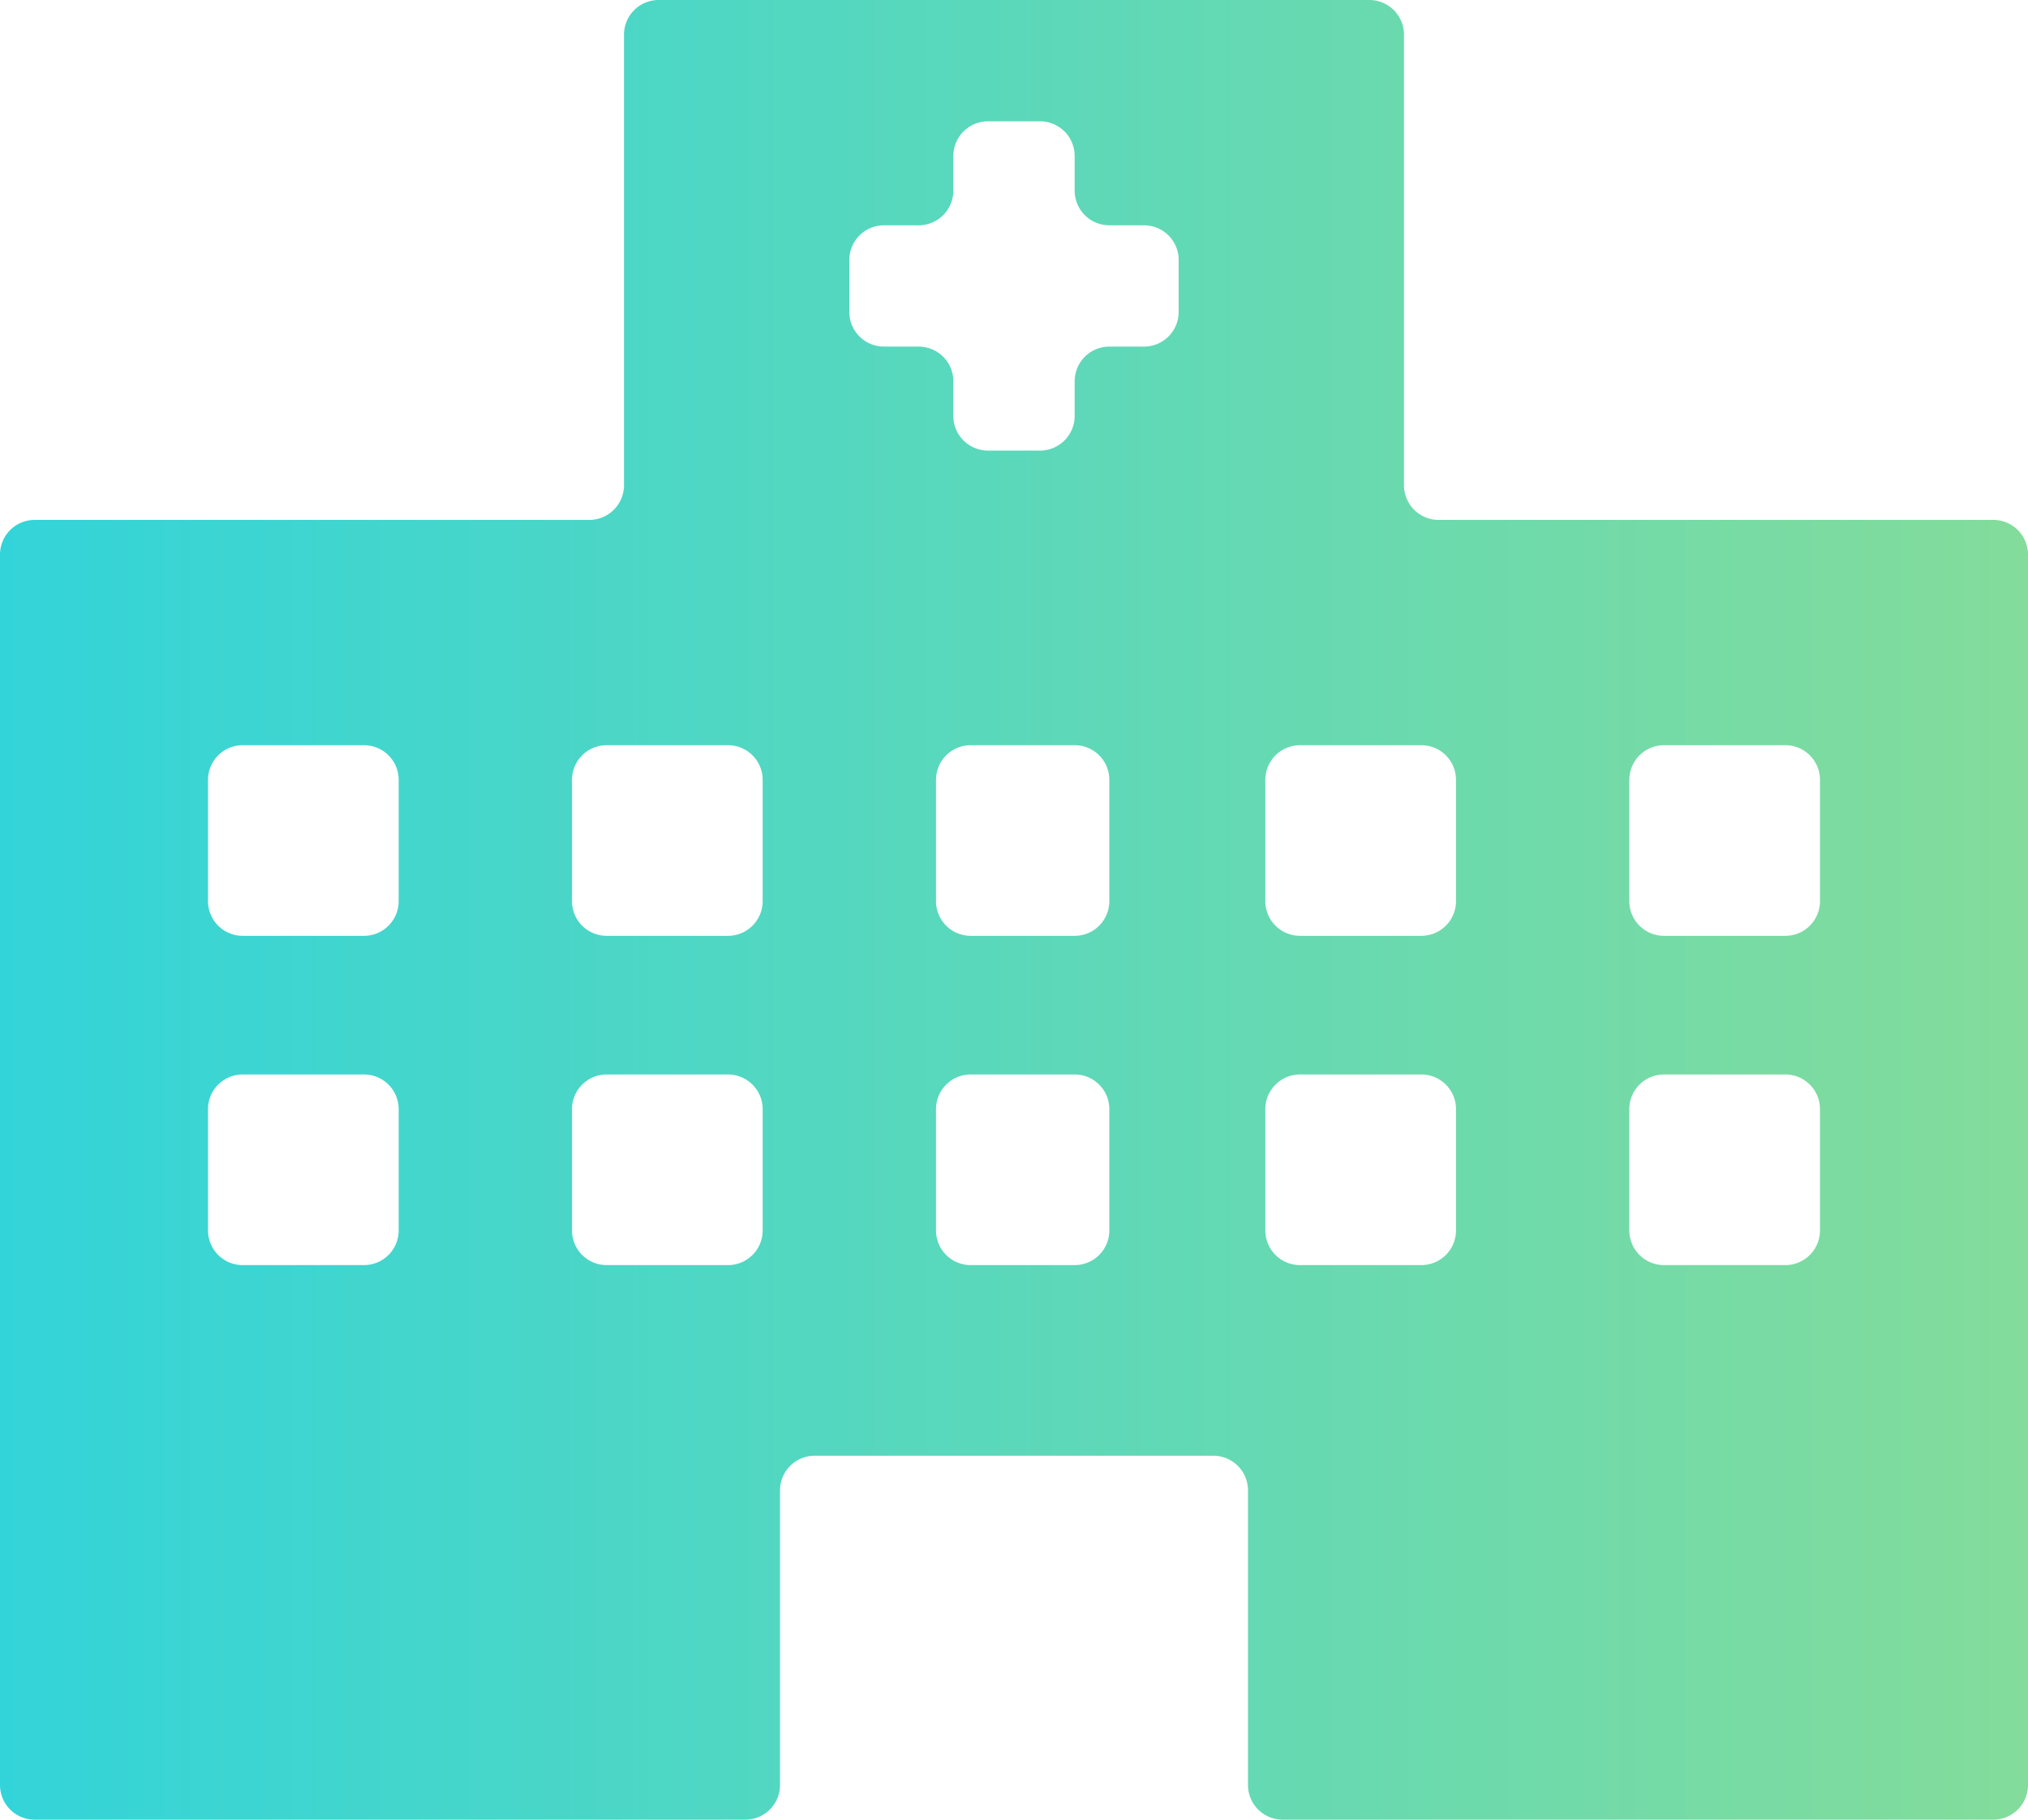 <svg xmlns="http://www.w3.org/2000/svg" xmlns:xlink="http://www.w3.org/1999/xlink" viewBox="0 0 117 105"><defs><style>.cls-1{fill:url(#linear-gradient);}</style><linearGradient id="linear-gradient" y1="52.5" x2="117" y2="52.5" gradientUnits="userSpaceOnUse"><stop offset="0" stop-color="#33d4d9"/><stop offset="1" stop-color="#83dc9b"/></linearGradient></defs><g id="レイヤー_2" data-name="レイヤー 2"><g id="作業"><path class="cls-1" d="M83,30a2,2,0,0,1-2-2V2a2,2,0,0,0-2-2H38a2,2,0,0,0-2,2V28a2,2,0,0,1-2,2H2a2,2,0,0,0-2,2v71a2,2,0,0,0,2,2H43a2,2,0,0,0,2-2V86a2,2,0,0,1,2-2H70a2,2,0,0,1,2,2v17a2,2,0,0,0,2,2h41a2,2,0,0,0,2-2V32a2,2,0,0,0-2-2ZM23,71a2,2,0,0,1-2,2H14a2,2,0,0,1-2-2V64a2,2,0,0,1,2-2h7a2,2,0,0,1,2,2Zm0-19a2,2,0,0,1-2,2H14a2,2,0,0,1-2-2V45a2,2,0,0,1,2-2h7a2,2,0,0,1,2,2ZM44,71a2,2,0,0,1-2,2H35a2,2,0,0,1-2-2V64a2,2,0,0,1,2-2h7a2,2,0,0,1,2,2Zm0-19a2,2,0,0,1-2,2H35a2,2,0,0,1-2-2V45a2,2,0,0,1,2-2h7a2,2,0,0,1,2,2ZM64,71a2,2,0,0,1-2,2H56a2,2,0,0,1-2-2V64a2,2,0,0,1,2-2h6a2,2,0,0,1,2,2Zm0-19a2,2,0,0,1-2,2H56a2,2,0,0,1-2-2V45a2,2,0,0,1,2-2h6a2,2,0,0,1,2,2Zm4-34a2,2,0,0,1-2,2H64a2,2,0,0,0-2,2v2a2,2,0,0,1-2,2H57a2,2,0,0,1-2-2V22a2,2,0,0,0-2-2H51a2,2,0,0,1-2-2V15a2,2,0,0,1,2-2h2a2,2,0,0,0,2-2V9a2,2,0,0,1,2-2h3a2,2,0,0,1,2,2v2a2,2,0,0,0,2,2h2a2,2,0,0,1,2,2ZM84,71a2,2,0,0,1-2,2H75a2,2,0,0,1-2-2V64a2,2,0,0,1,2-2h7a2,2,0,0,1,2,2Zm0-19a2,2,0,0,1-2,2H75a2,2,0,0,1-2-2V45a2,2,0,0,1,2-2h7a2,2,0,0,1,2,2Zm21,19a2,2,0,0,1-2,2H96a2,2,0,0,1-2-2V64a2,2,0,0,1,2-2h7a2,2,0,0,1,2,2Zm0-19a2,2,0,0,1-2,2H96a2,2,0,0,1-2-2V45a2,2,0,0,1,2-2h7a2,2,0,0,1,2,2Z"/></g></g></svg>